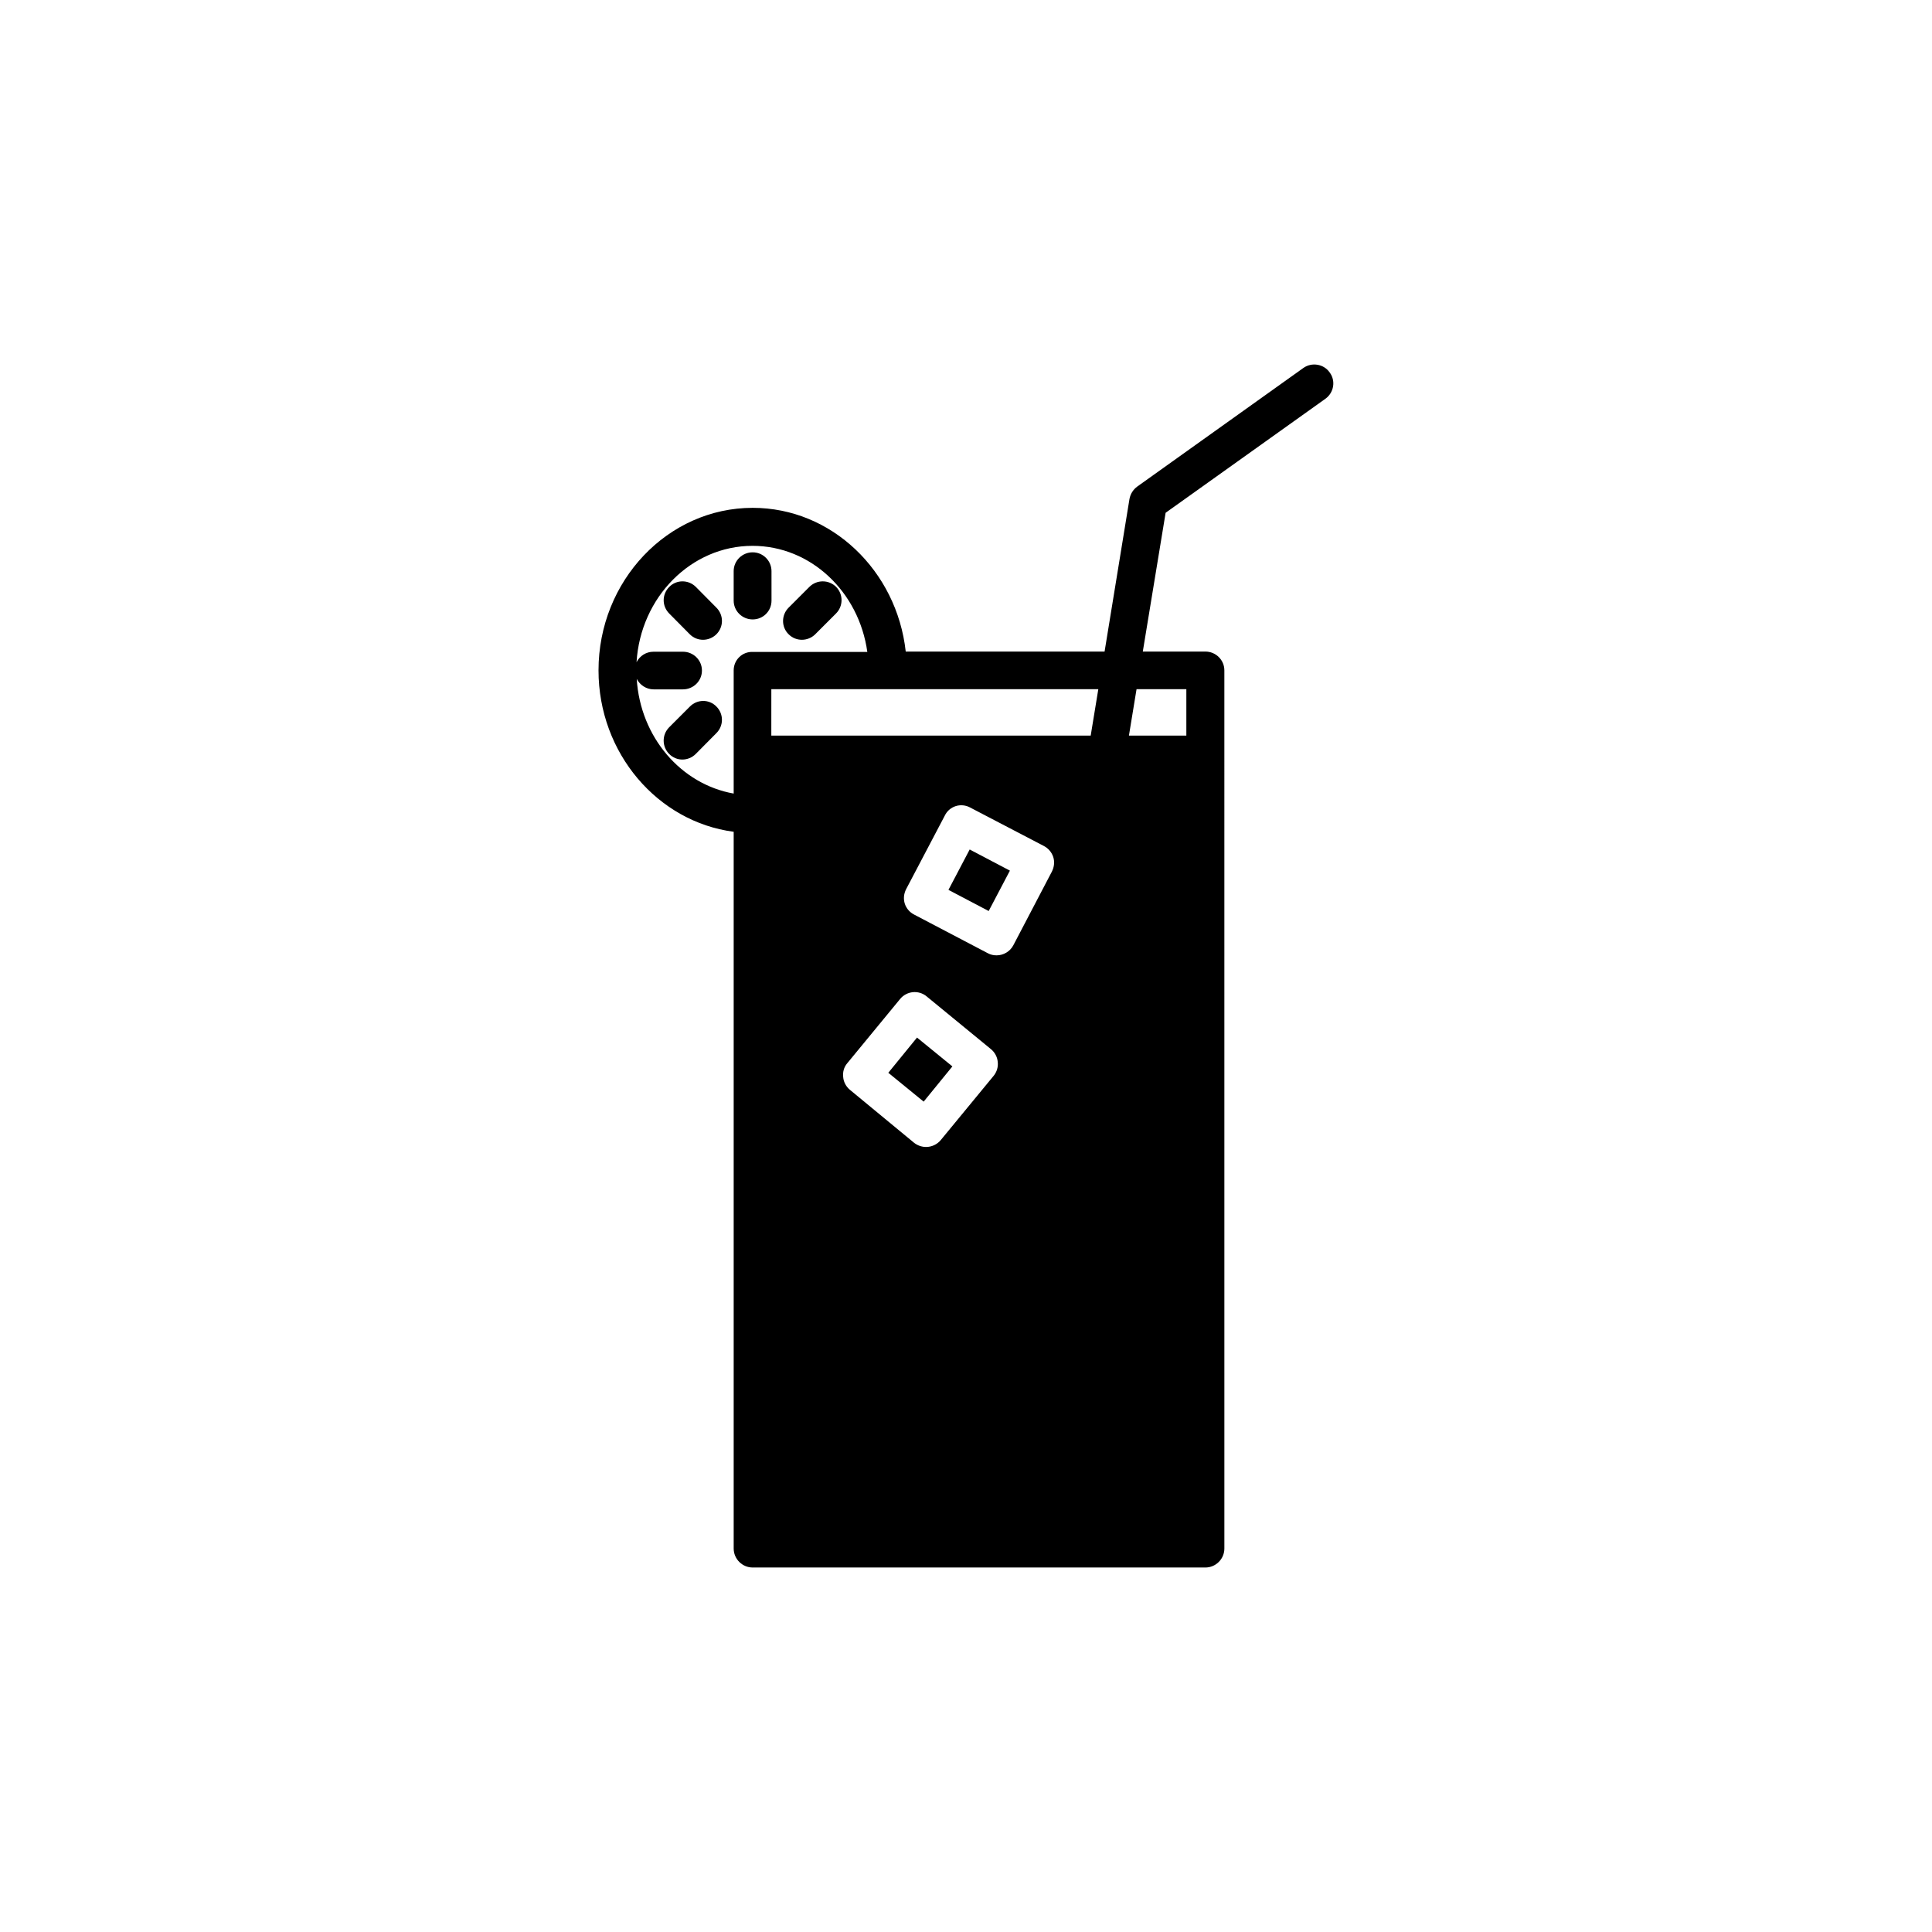 <?xml version="1.0" encoding="UTF-8"?>
<!-- Uploaded to: ICON Repo, www.iconrepo.com, Generator: ICON Repo Mixer Tools -->
<svg fill="#000000" width="800px" height="800px" version="1.1" viewBox="144 144 512 512" xmlns="http://www.w3.org/2000/svg">
 <g>
  <path d="m396.39 426.61-7.609 9.332-9.371-7.644 7.609-9.332z"/>
  <path d="m406.01 385.43-10.66-5.602 5.625-10.703 10.66 5.602z"/>
  <path d="m495.27 249.66c2.215-1.613 2.769-4.734 1.109-6.953-1.562-2.266-4.738-2.769-6.953-1.207l-44.035 31.438c-1.105 0.805-1.812 1.965-2.066 3.273l-6.598 40.457h-52.699c-2.367-21.41-19.648-38.086-40.555-38.086-22.52 0-40.859 19.348-40.859 43.074 0 21.965 15.719 40.152 35.82 42.773v189.94c0 2.769 2.266 5.039 5.039 5.039h119.96c2.769 0 5.039-2.266 5.039-5.039l-0.004-232.71c0-2.769-2.266-4.988-5.039-4.988h-16.574l6.047-36.777zm-72.5 125.3-10.227 19.547c-0.906 1.711-2.668 2.668-4.434 2.668-0.805 0-1.562-0.152-2.316-0.555l-19.5-10.227c-1.211-0.605-2.117-1.664-2.519-2.922-0.402-1.309-0.25-2.617 0.355-3.828l10.277-19.547c0.555-1.16 1.613-2.066 2.871-2.469 1.258-0.402 2.672-0.25 3.777 0.352l19.602 10.227c1.16 0.605 2.066 1.664 2.469 2.922 0.402 1.262 0.25 2.621-0.355 3.832zm-33.199 33.098 17.078 14.008c1.008 0.855 1.664 2.066 1.762 3.375 0.152 1.309-0.25 2.621-1.055 3.625l-14.059 17.082c-0.957 1.156-2.418 1.812-3.879 1.812-1.059 0-2.215-0.352-3.176-1.109l-17.027-14.055c-1.008-0.855-1.664-2.066-1.762-3.375-0.152-1.312 0.199-2.621 1.059-3.629l14.008-17.027c1.762-2.168 4.934-2.469 7.051-0.707zm45.492-81.414-2.016 12.293h-84.641l0.004-12.293zm-96.629-4.988v32.648c-13.957-2.469-24.738-14.965-25.695-30.383 0.855 1.613 2.519 2.769 4.484 2.769h7.758c2.769 0 5.039-2.215 5.039-4.988 0-2.769-2.266-4.988-5.039-4.988l-7.809 0.004c-1.965 0-3.629 1.109-4.484 2.769 1.059-17.23 14.461-30.832 30.73-30.832 15.469 0 28.215 12.191 30.43 28.113h-30.375c-2.773-0.102-5.039 2.117-5.039 4.887zm119.96 4.988v12.293h-15.215l2.016-12.293z"/>
  <path d="m343.47 290.37c-2.769 0-5.039 2.215-5.039 4.988v7.809c0 2.769 2.266 4.988 5.039 4.988 2.769 0 4.988-2.215 4.988-4.988l-0.004-7.812c0-2.719-2.215-4.984-4.984-4.984z"/>
  <path d="m328.41 299.54c-1.965-1.965-5.141-1.965-7.055 0-1.965 1.965-1.965 5.09 0 7.055l5.441 5.492c1.008 1.008 2.266 1.461 3.527 1.461 1.258 0 2.57-0.504 3.527-1.461 1.965-1.965 1.965-5.09 0-7.055z"/>
  <path d="m326.84 331.23-5.488 5.492c-1.965 1.965-1.965 5.141 0 7.106 0.957 0.957 2.215 1.461 3.477 1.461 1.258 0 2.57-0.504 3.527-1.461l5.492-5.543c1.965-1.965 1.965-5.09 0-7.055-1.918-1.965-5.043-1.965-7.008 0z"/>
  <path d="m365.59 299.54c-1.965-1.965-5.141-1.965-7.106 0l-5.492 5.492c-1.965 1.965-1.965 5.141 0 7.055 1.008 1.008 2.266 1.461 3.527 1.461 1.258 0 2.57-0.504 3.527-1.461l5.492-5.492c1.965-1.965 1.965-5.09 0.051-7.055z"/>
 </g>
</svg>